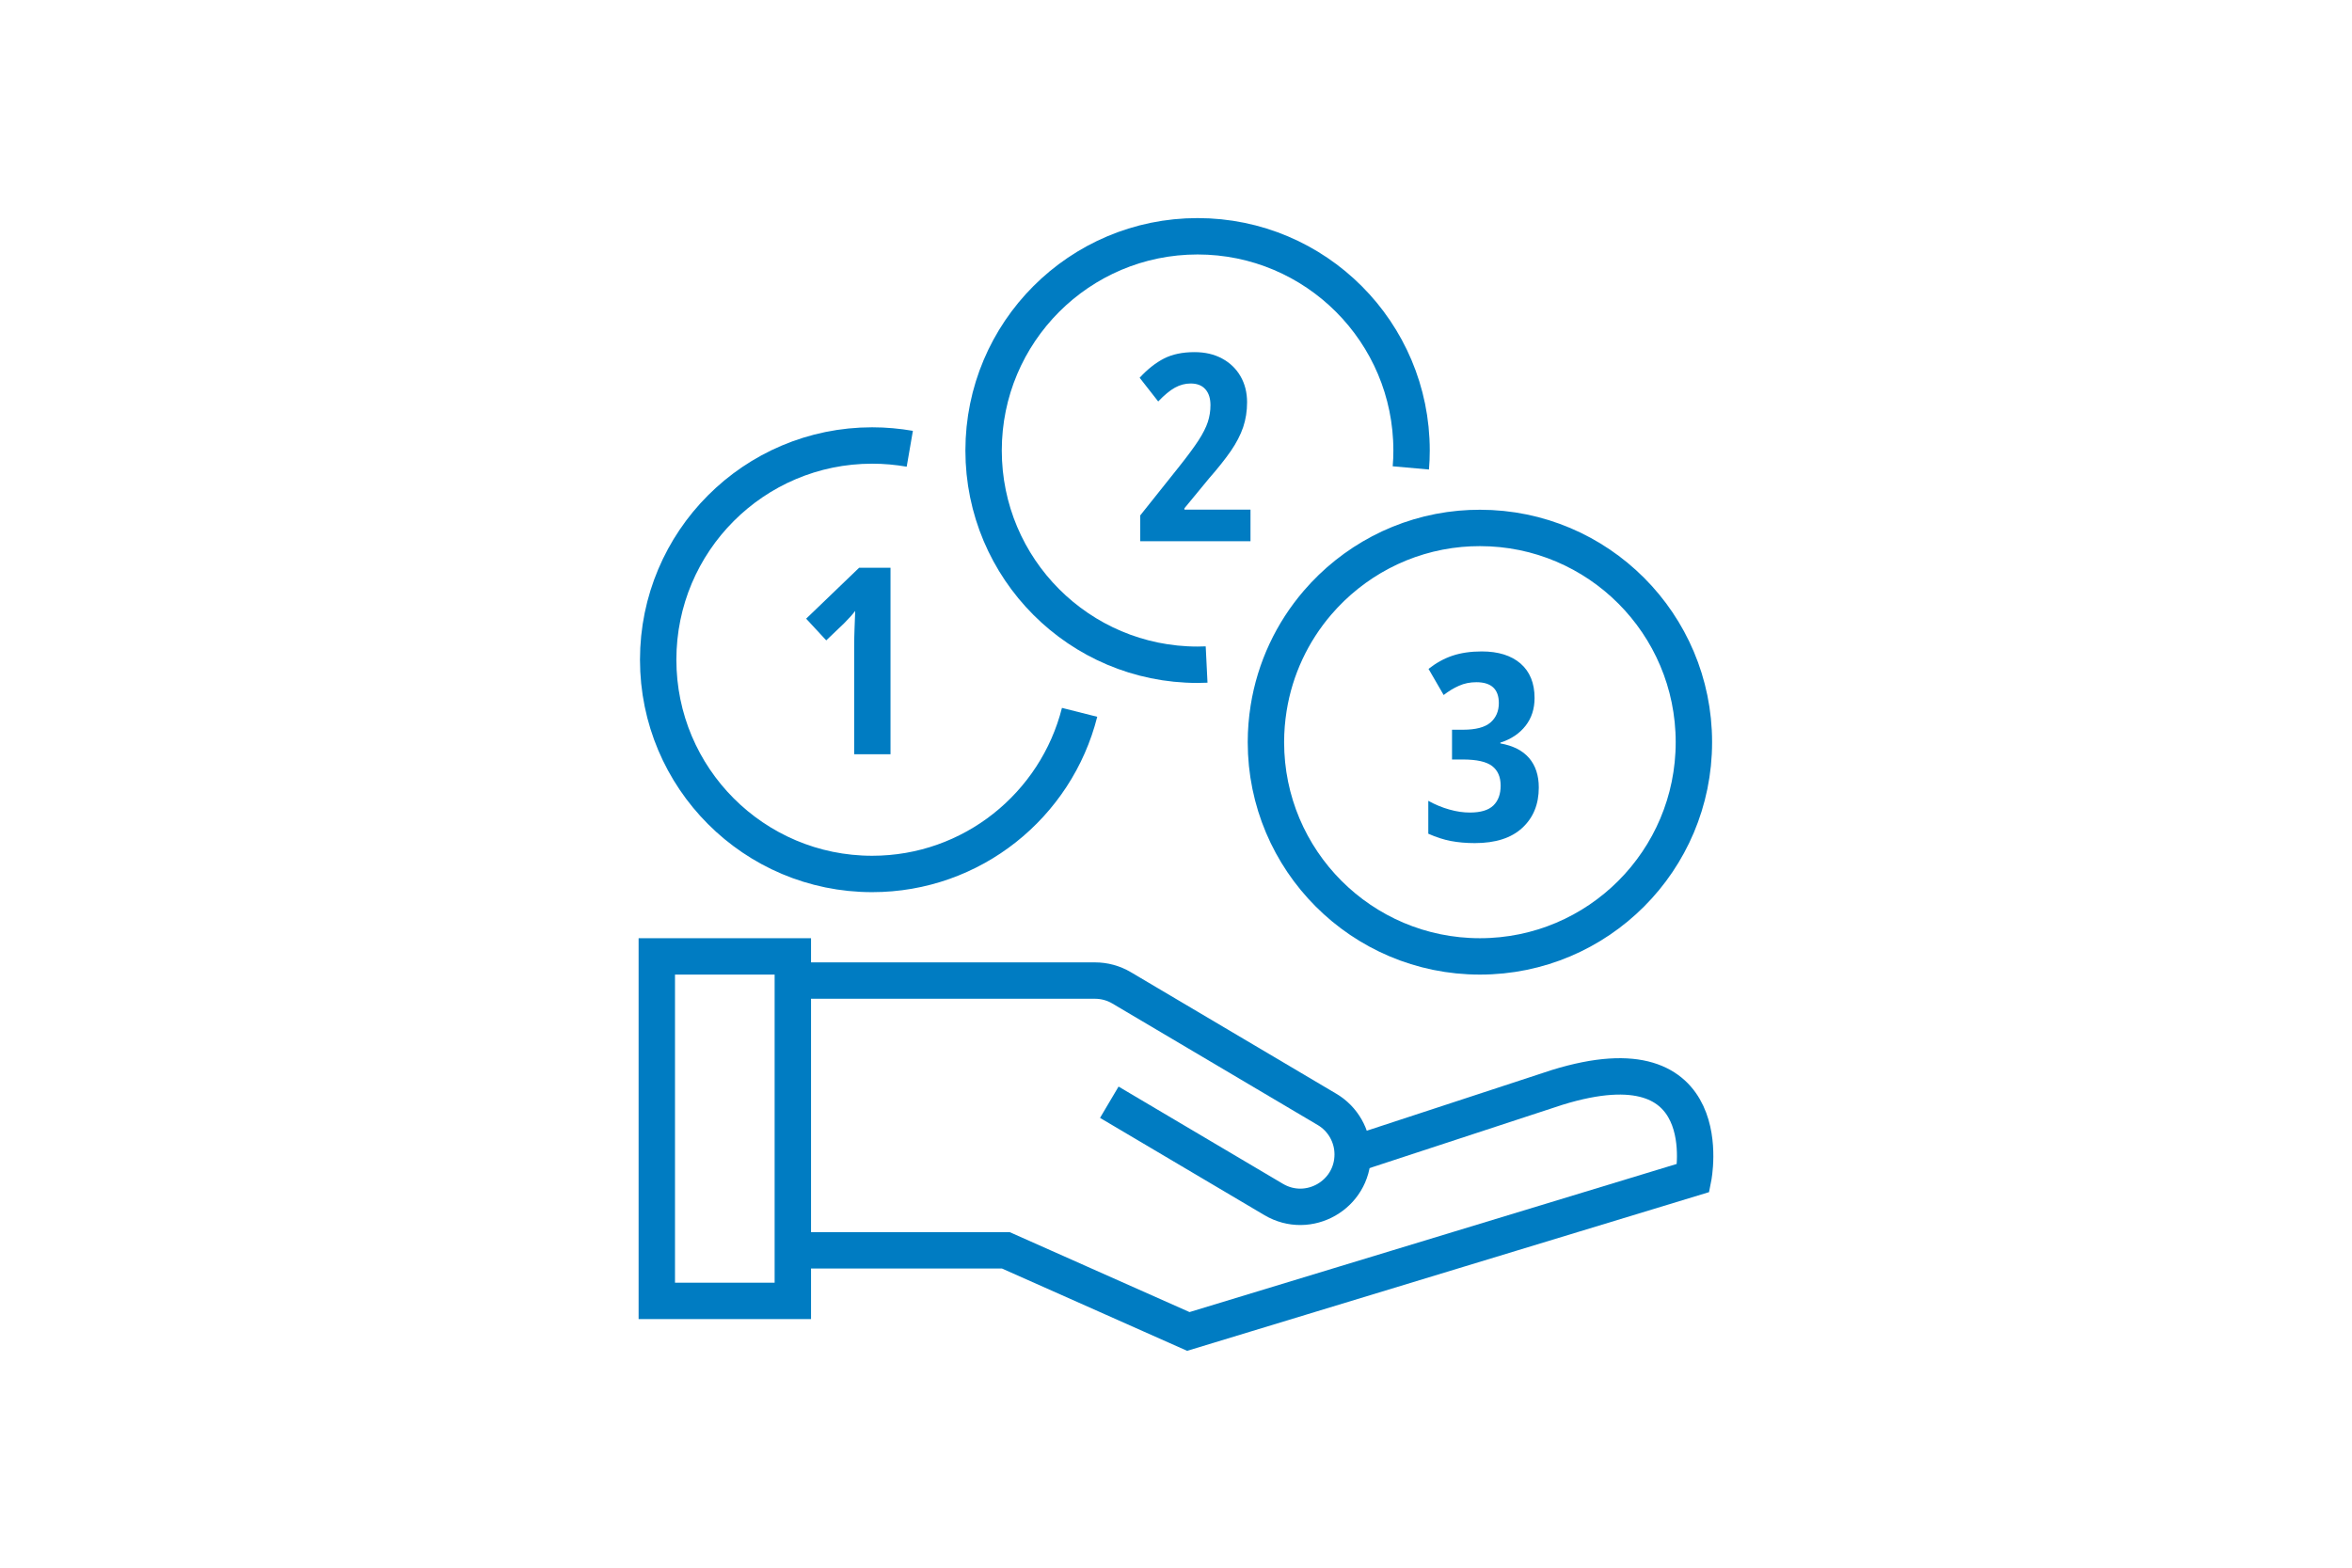 <?xml version="1.0" encoding="utf-8"?>
<!-- Generator: Adobe Illustrator 28.0.0, SVG Export Plug-In . SVG Version: 6.00 Build 0)  -->
<svg version="1.1" id="Icon_Blue" xmlns="http://www.w3.org/2000/svg" xmlns:xlink="http://www.w3.org/1999/xlink" x="0px" y="0px"
	 viewBox="0 0 323.15 215.43" style="enable-background:new 0 0 323.15 215.43;" xml:space="preserve">
<style type="text/css">
	.st0{fill:none;stroke:#007CC2;stroke-width:5;stroke-miterlimit:10;}
	.st1{fill:#007CC2;}
</style>
<g>
	<path class="st0" d="M165.78,91.32c-0.41,0.02-0.83,0.03-1.24,0.03c-16.24,0-29.4-13.18-29.4-29.44s13.16-29.44,29.4-29.44
		s29.4,13.18,29.4,29.44c0,0.8-0.03,1.6-0.1,2.39"/>
	<path class="st0" d="M148.33,97.89c-3.22,12.76-14.76,22.21-28.5,22.21c-16.24,0-29.4-13.18-29.4-29.44s13.16-29.44,29.4-29.44
		c1.77,0,3.49,0.16,5.17,0.45"/>
	<path class="st0" d="M232.73,101.99c0,16.26-13.16,29.44-29.4,29.44s-29.4-13.18-29.4-29.44c0-1.59,0.13-3.14,0.37-4.66
		c0.87-5.49,3.26-10.48,6.72-14.51c4.84-5.64,11.77-9.43,19.6-10.15c0.89-0.08,1.8-0.12,2.72-0.12
		C219.56,72.55,232.73,85.73,232.73,101.99z"/>
	<g>
		<path class="st0" d="M152.41,151.47l22.58,13.36c4.8,2.84,10.86-0.62,10.86-6.19v0c0-2.54-1.34-4.9-3.53-6.19l-28.22-16.7
			c-1.11-0.66-2.38-1-3.66-1h-41.51"/>
		<path class="st0" d="M108.93,171.82h29.26l25.08,11.15l69.38-21.1c0,0,3.87-19.41-18.7-12.44l-28.1,9.22"/>
		<rect x="90.24" y="131.43" class="st0" width="18.69" height="47.34"/>
	</g>
</g>
<g>
	<g>
		<path class="st1" d="M122.35,103.65h-4.99V88.72c0-0.77,0.02-1.57,0.05-2.4c0.04-0.84,0.07-1.63,0.09-2.37
			c-0.36,0.48-0.87,1.05-1.54,1.72L113.52,88l-2.76-2.98l7.28-7h4.31V103.65z"/>
	</g>
</g>
<g>
	<g>
		<path class="st1" d="M171.8,74.38h-15.14v-3.55l5.38-6.75c1.12-1.41,2-2.6,2.62-3.55c0.62-0.96,1.05-1.81,1.29-2.55
			c0.24-0.74,0.36-1.51,0.36-2.3c0-0.93-0.23-1.66-0.7-2.19c-0.47-0.53-1.14-0.79-2.03-0.79c-0.74,0-1.46,0.19-2.15,0.57
			c-0.69,0.38-1.46,1.02-2.3,1.9l-2.55-3.26c1.08-1.17,2.19-2.05,3.34-2.64c1.15-0.59,2.55-0.88,4.2-0.88c1.44,0,2.7,0.29,3.79,0.88
			s1.93,1.4,2.53,2.44c0.6,1.04,0.9,2.23,0.9,3.57c0,1.22-0.18,2.36-0.54,3.43c-0.36,1.06-0.93,2.16-1.7,3.28
			c-0.78,1.12-1.78,2.38-3,3.77l-3.37,4.09v0.18h9.08V74.38z"/>
	</g>
</g>
<g>
	<g>
		<path class="st1" d="M210.84,95.92c0,1.48-0.41,2.76-1.24,3.82s-1.98,1.84-3.46,2.31v0.11c1.75,0.31,3.06,0.98,3.95,2.01
			c0.88,1.03,1.33,2.38,1.33,4.05c0,2.3-0.75,4.14-2.26,5.54c-1.51,1.4-3.68,2.1-6.53,2.1c-1.2,0-2.3-0.1-3.3-0.29
			c-1-0.19-2.03-0.53-3.09-1v-4.52c0.96,0.53,1.93,0.93,2.91,1.2c0.98,0.28,1.91,0.41,2.8,0.41c1.48,0,2.56-0.32,3.23-0.97
			c0.67-0.65,1-1.55,1-2.73c0-1.2-0.39-2.09-1.17-2.69c-0.78-0.6-2.12-0.9-4.04-0.9h-1.47v-4.09h1.51c1.75,0,3-0.33,3.77-0.99
			c0.76-0.66,1.15-1.55,1.15-2.67c0-1.91-1.03-2.87-3.09-2.87c-0.86,0-1.66,0.16-2.39,0.49c-0.73,0.32-1.43,0.75-2.1,1.27
			l-2.08-3.59c1.03-0.81,2.12-1.42,3.28-1.81s2.51-0.59,4.04-0.59c2.25,0,4.02,0.55,5.31,1.65
			C210.19,92.29,210.84,93.87,210.84,95.92z"/>
	</g>
</g>
</svg>
